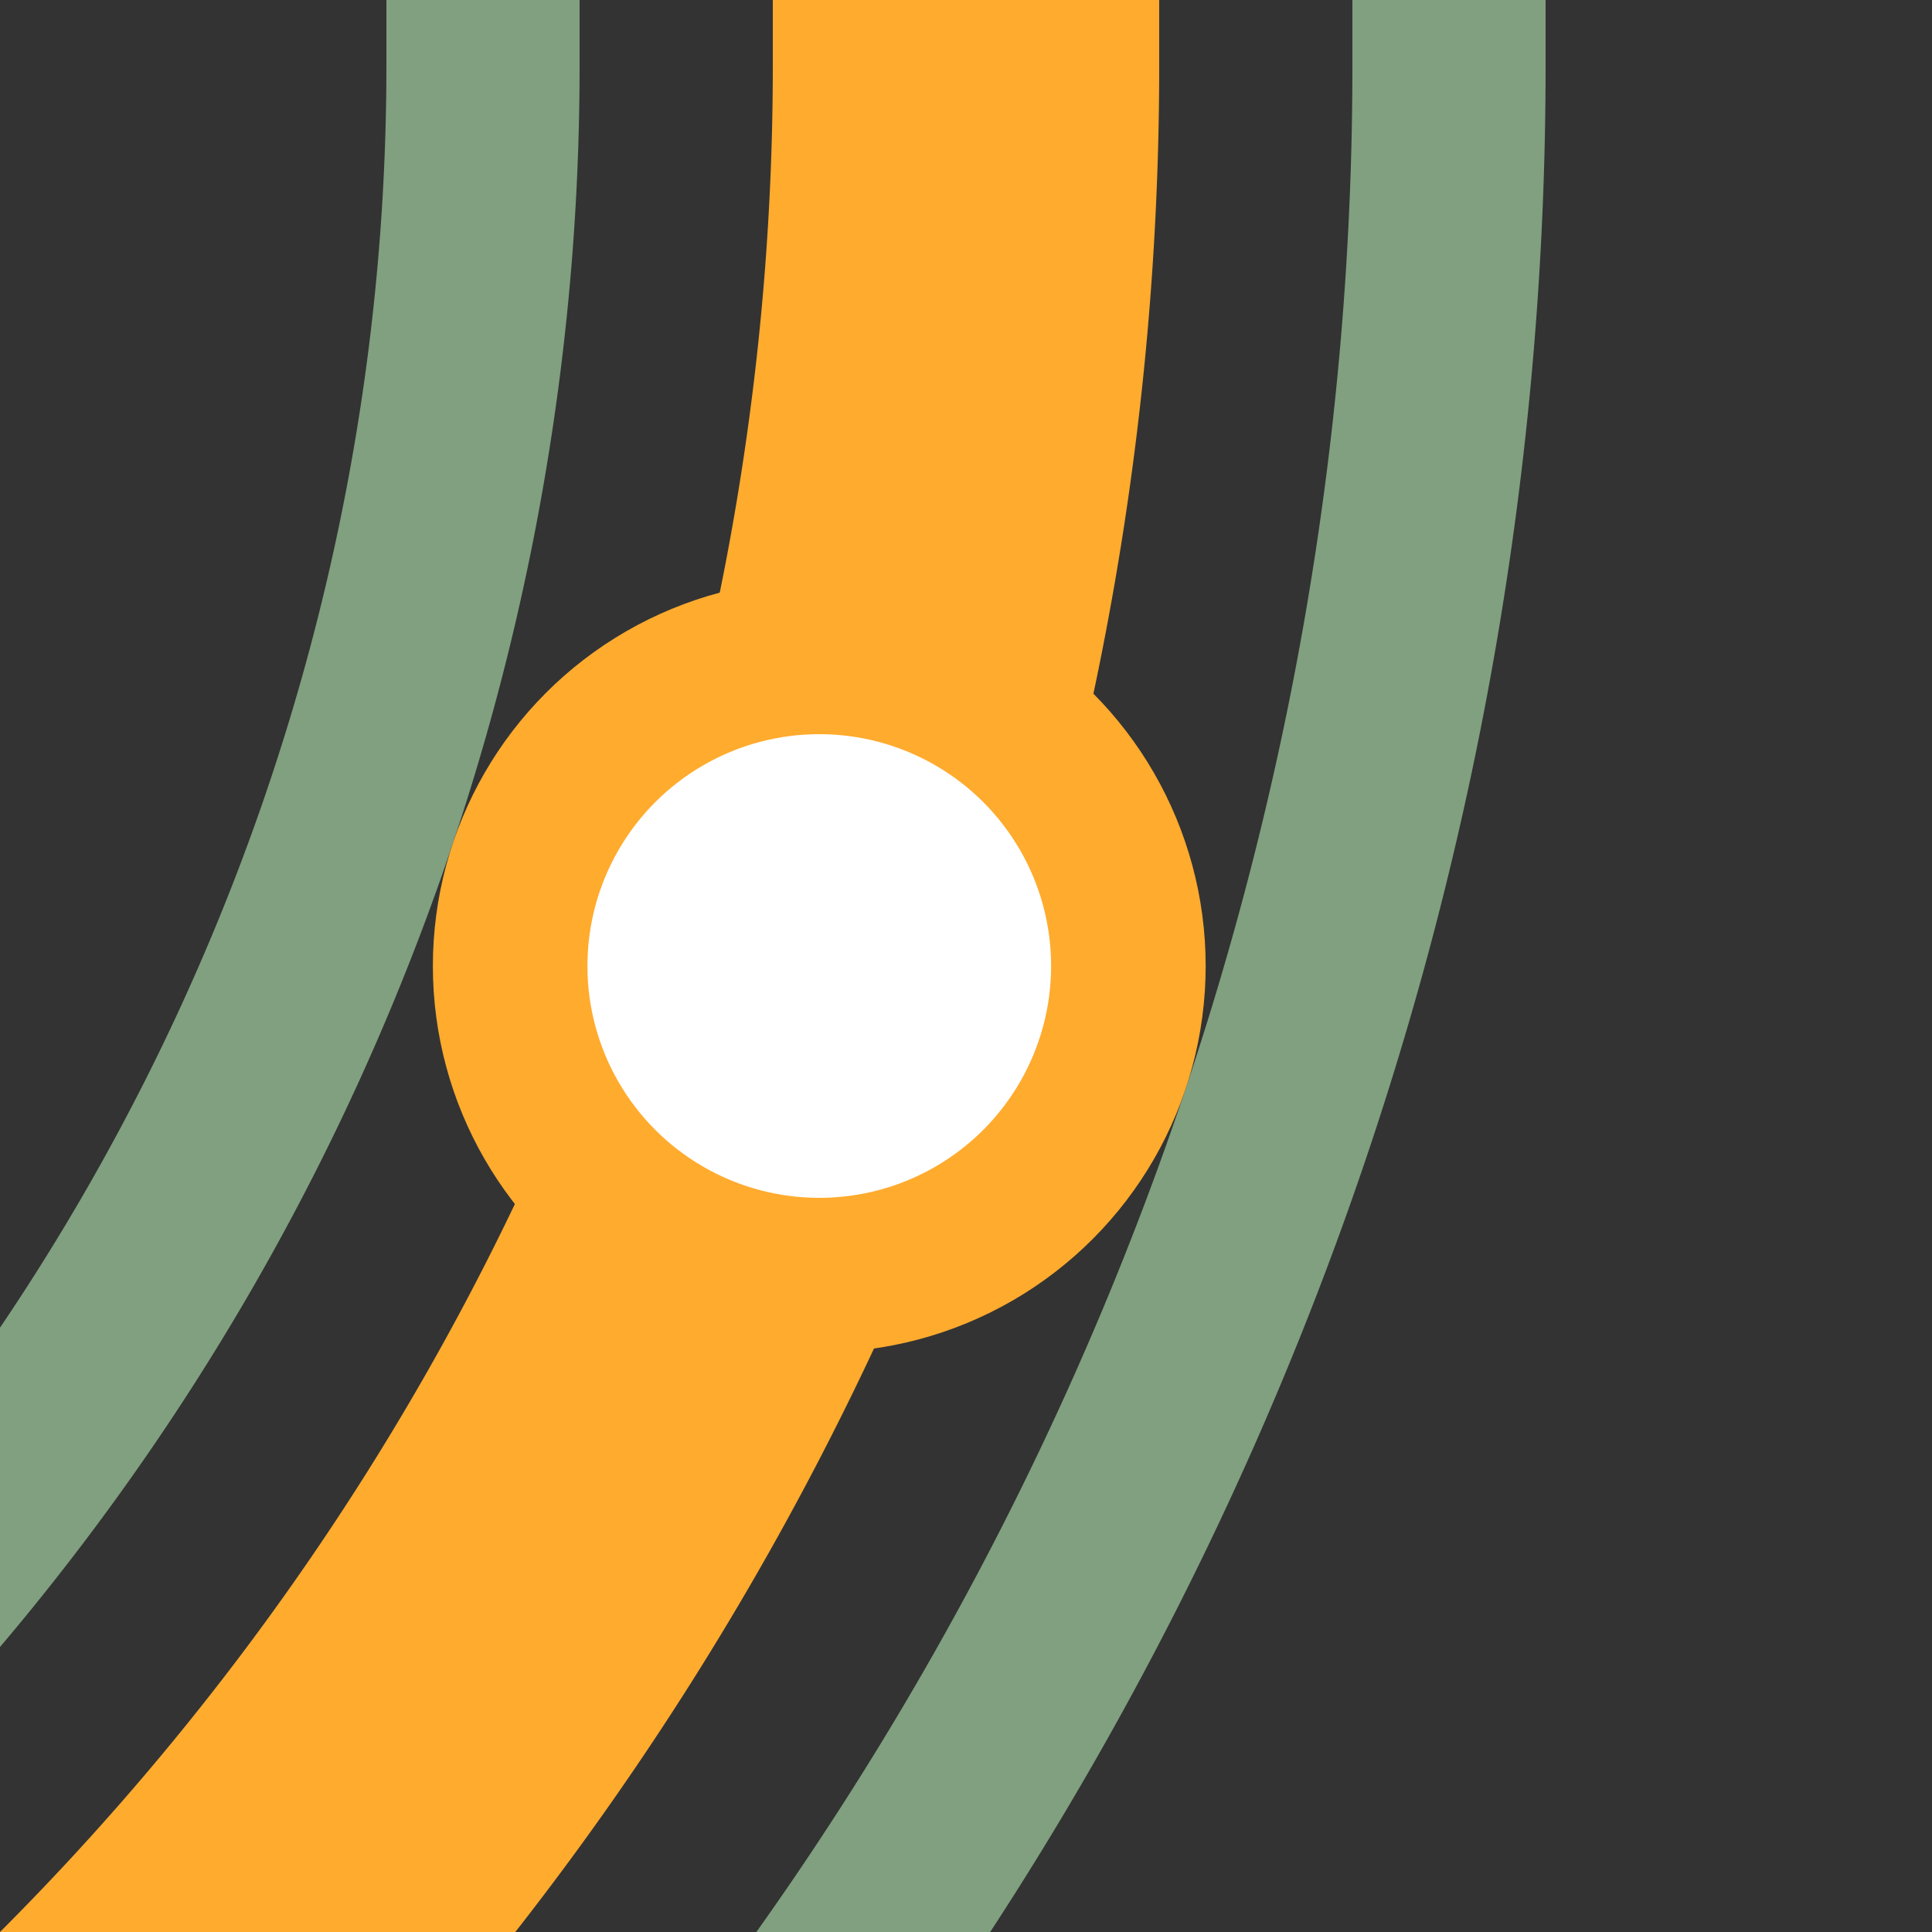 <?xml version="1.0" encoding="UTF-8"?>
<svg xmlns="http://www.w3.org/2000/svg" width="500" height="500">
 <rect width="100%" height="100%" fill="#333333" stroke="none"/>
 <title>hkBST3 saffron</title>
 <g stroke="#FFAB2E" fill="none">
  <path stroke="#80A080" d="M 125,0 V 17.157 A 607.843,607.843 0 0 1 -482.843,625 m 0,250 A 857.843,857.843 0 0 0 375,17.157 V 0" stroke-width="50"/>
  <path d="M -482.843,750 A 732.843,732.843 0 0 0 250,17.157 V 0" stroke-width="100"/>
  <circle fill="#FFF" cx="212.026" cy="250" r="80" stroke-width="40"/>
 </g>
</svg>